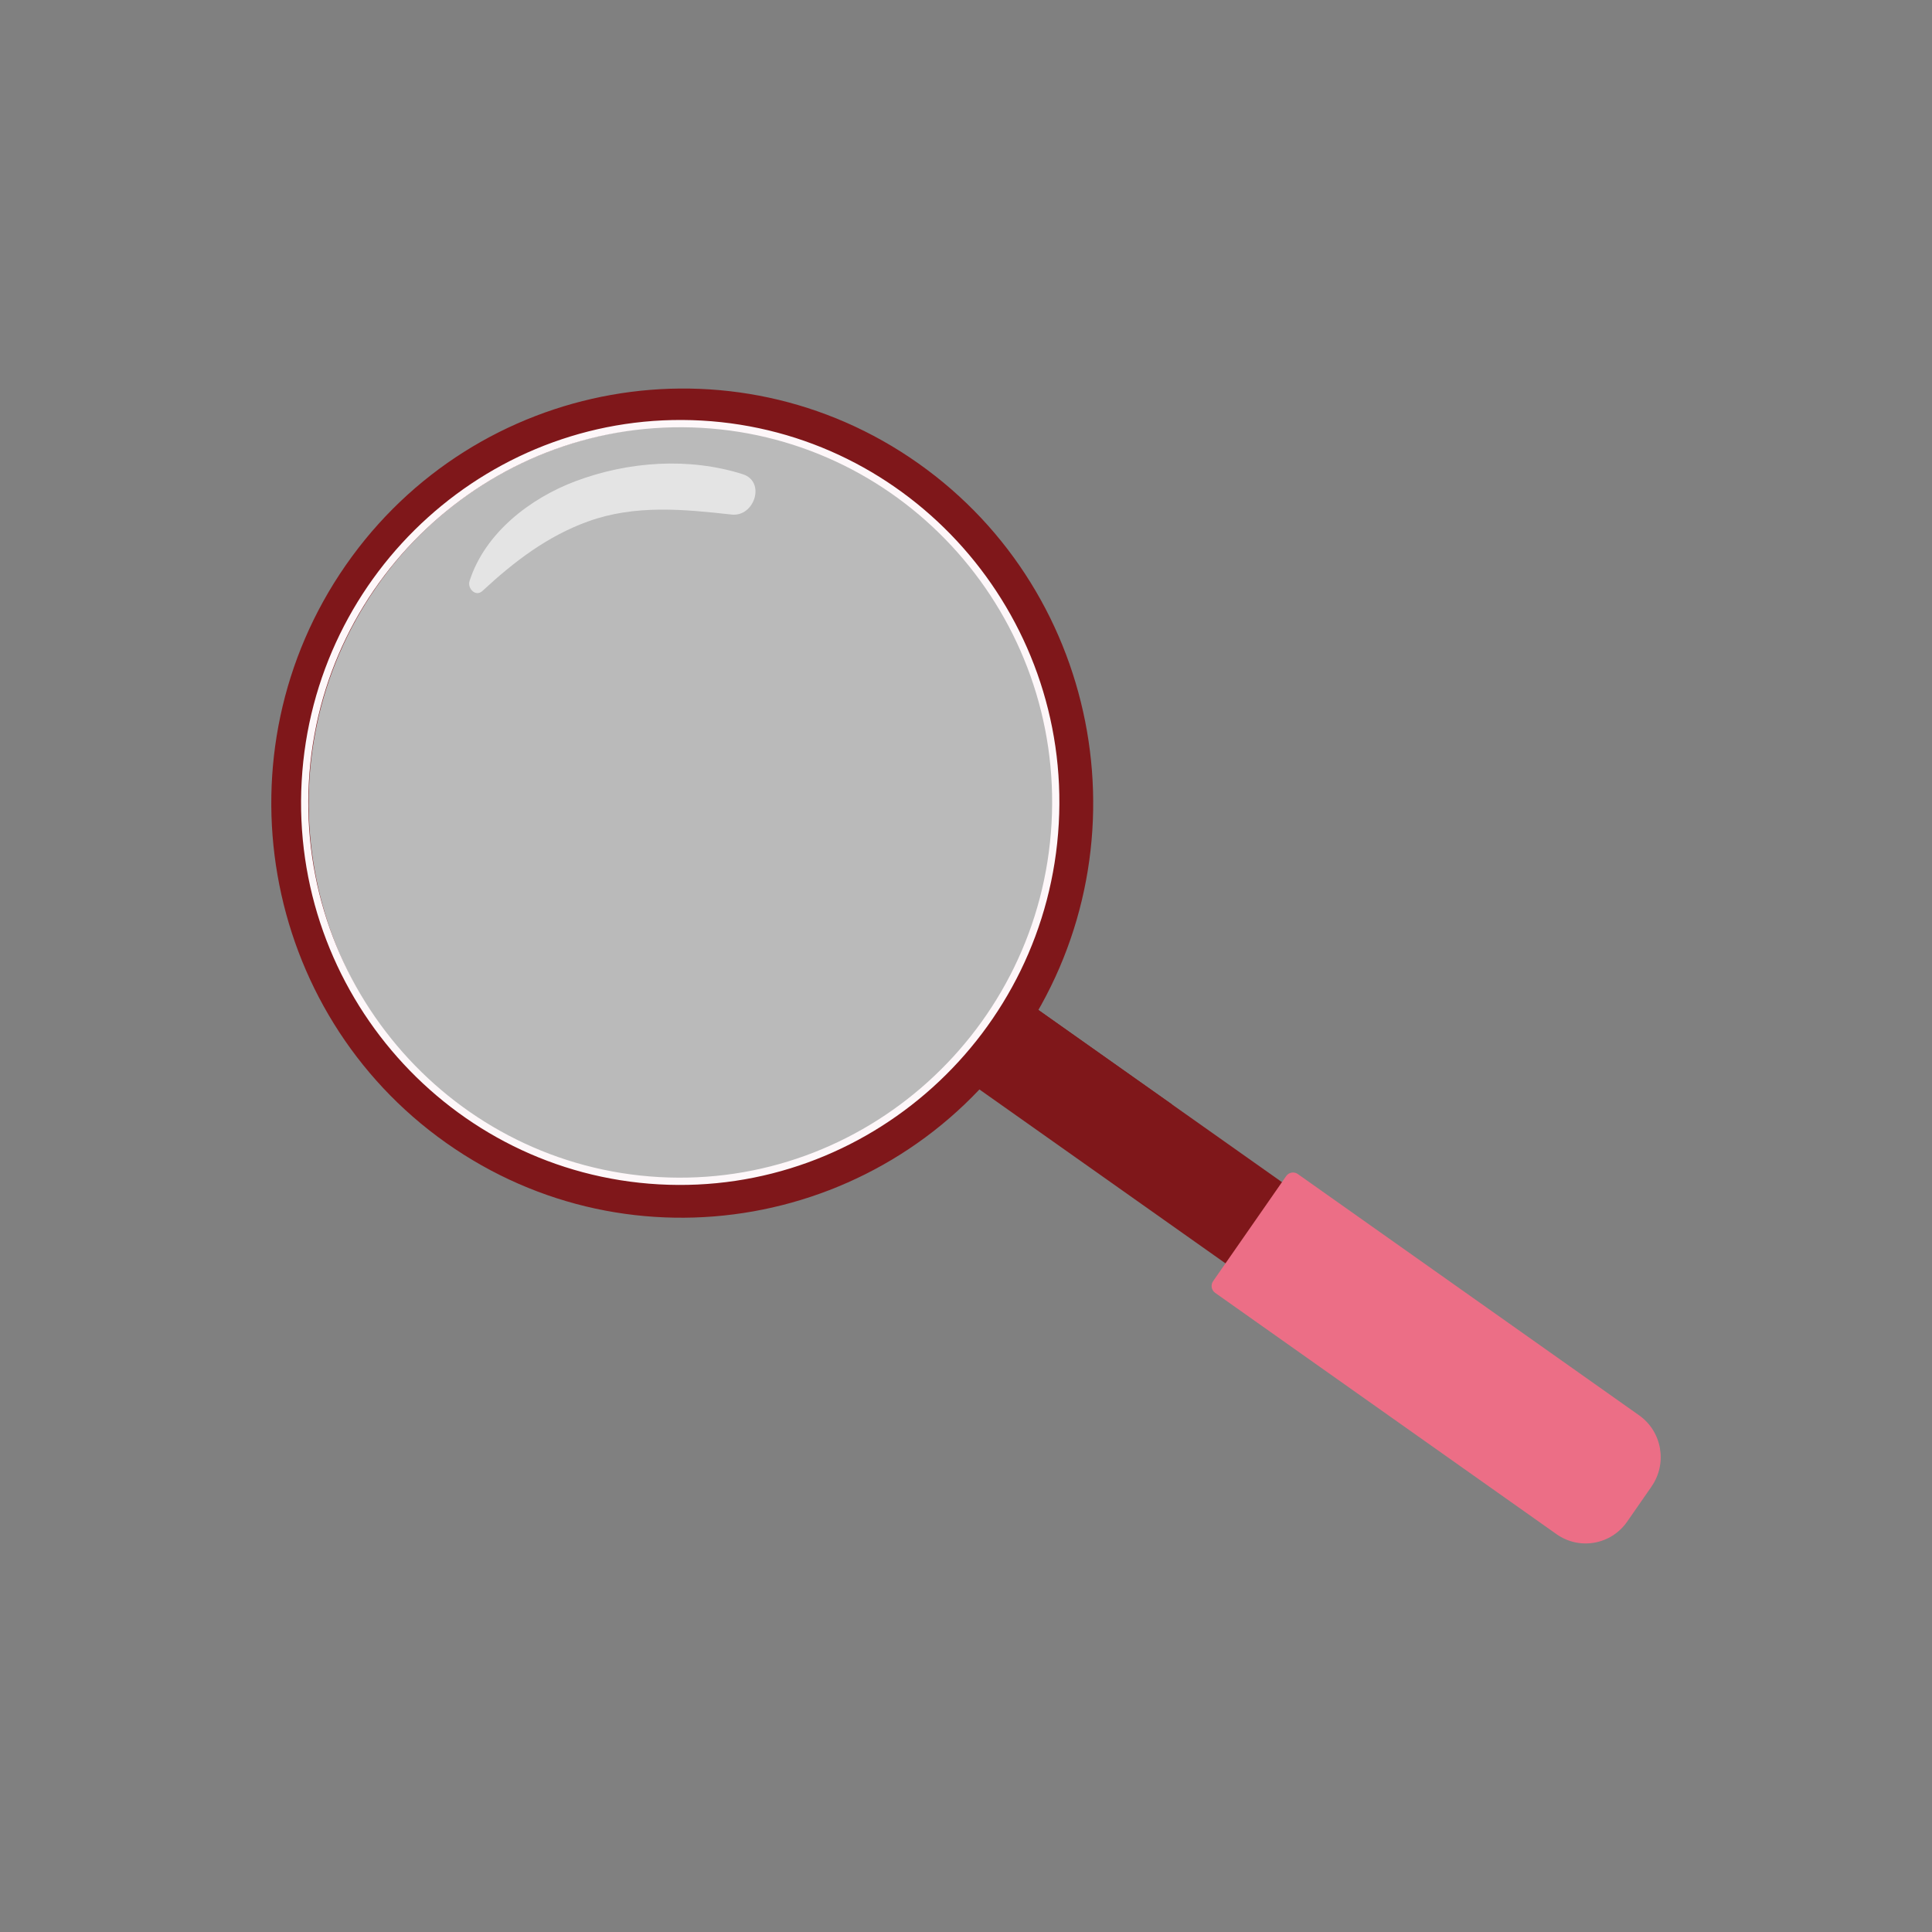 <?xml version="1.0" encoding="UTF-8"?><svg id="bordes" xmlns="http://www.w3.org/2000/svg" viewBox="0 0 428 428"><rect x="0" y="0" width="428" height="428" fill="#808080" stroke="none"/><defs><style>.cls-1{fill:#fdf7f9;}.cls-2{fill:#fff;opacity:.61;}.cls-3{fill:#ec6e86;}.cls-4{fill:#7f171a;}.cls-5{fill:#f1f1f1;opacity:.51;}</style></defs><polygon class="cls-4" points="300.13 273.29 287.62 291.28 213.85 239.14 226.36 221.14 300.13 273.29"/><path class="cls-4" d="M214.95,239.92l44.76,4.8-32.25-22.8s-5.99,10.77-12.51,18Z"/><path class="cls-5" d="M199.93,107.73c38.4,27.15,47.69,80.58,20.74,119.35-26.95,38.77-79.92,48.19-118.33,21.04-38.4-27.15-47.69-80.58-20.74-119.35,26.95-38.77,79.92-48.19,118.33-21.04Z"/><path class="cls-3" d="M365.86,329.33l-5.39,7.76c-3.56,5.13-10.57,6.37-15.65,2.78l-75.62-53.46c-.84-.59-1.04-1.75-.45-2.6l16.18-23.27c.59-.84,1.74-1.05,2.57-.46l75.62,53.46c5.08,3.59,6.31,10.66,2.74,15.78Z"/><path class="cls-4" d="M225.69,230.62c-28.85,41.5-85.76,51.62-126.86,22.56-41.11-29.06-51.08-86.46-22.24-127.96,28.85-41.5,85.76-51.62,126.86-22.56,41.11,29.06,51.08,86.46,22.24,127.96ZM83.38,130.03c-26.22,37.72-17.15,89.89,20.21,116.3,37.36,26.41,89.08,17.21,115.3-20.5,26.22-37.72,17.15-89.89-20.21-116.3-37.36-26.41-89.09-17.21-115.3,20.5Z"/><path class="cls-2" d="M164.54,105.05c-11.94-3.78-25.33-2.84-37.01,1.54-10.08,3.78-20.11,11.48-23.51,22.13-.52,1.62,1.35,3.59,2.85,2.2,7.03-6.52,14.4-12.17,23.47-15.43,10.38-3.73,21.07-2.68,31.76-1.5,5.04.55,7.6-7.31,2.43-8.94Z"/><path class="cls-1" d="M145.93,262.37c-46.24-2.6-81.72-42.67-79.1-89.32,2.62-46.65,42.38-82.48,88.62-79.88,46.24,2.6,81.72,42.67,79.1,89.32-2.62,46.65-42.38,82.48-88.62,79.88ZM155.36,94.78c-45.36-2.55-84.36,32.6-86.93,78.36-2.57,45.76,32.23,85.07,77.59,87.62,45.36,2.55,84.36-32.6,86.93-78.36,2.57-45.76-32.23-85.07-77.59-87.62Z"/></svg>